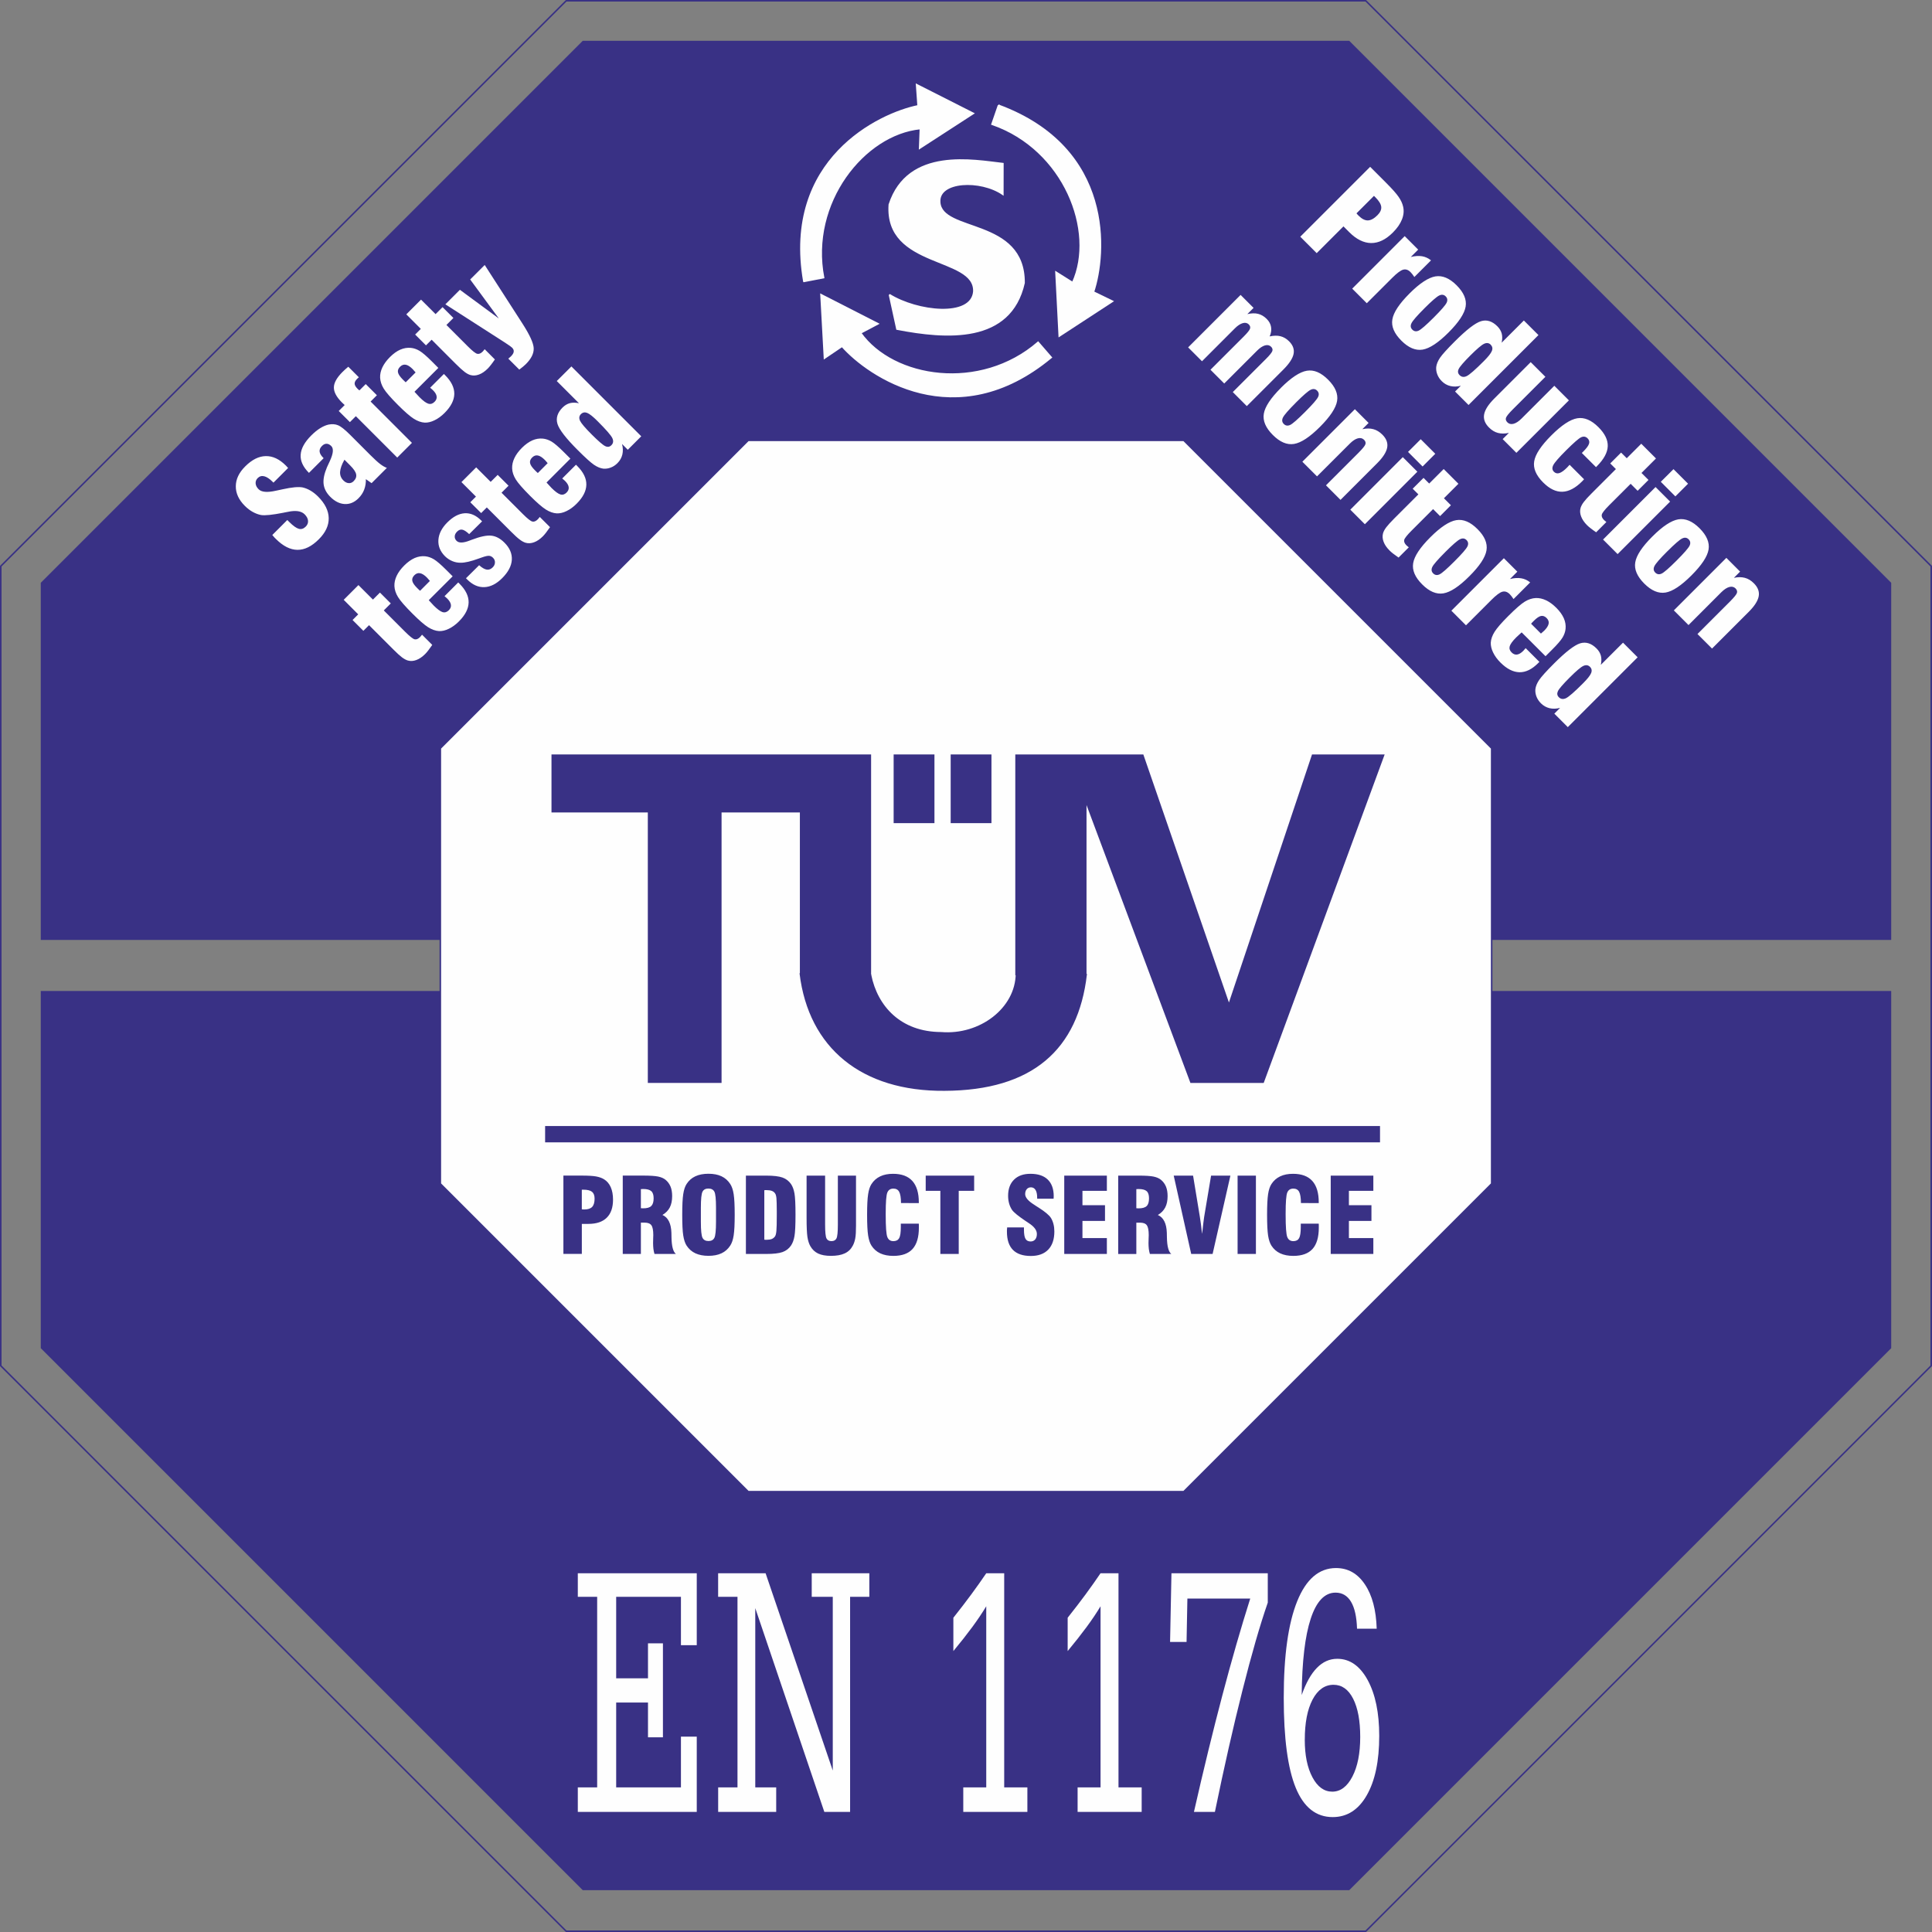 <?xml version="1.0" encoding="UTF-8"?>
<!DOCTYPE svg PUBLIC "-//W3C//DTD SVG 1.1//EN" "http://www.w3.org/Graphics/SVG/1.1/DTD/svg11.dtd">
<!-- Creator: CorelDRAW X5 -->
<svg xmlns="http://www.w3.org/2000/svg" xml:space="preserve" width="96.214mm" height="96.214mm" style="shape-rendering:geometricPrecision; text-rendering:geometricPrecision; image-rendering:optimizeQuality; fill-rule:evenodd; clip-rule:evenodd"
viewBox="0 0 67.274 67.274"
 xmlns:xlink="http://www.w3.org/1999/xlink">
 <rect x="0" y="0" width="67.274" height="67.274" fill="#808080" stroke="none"/>
 <defs>
  <style type="text/css">
   <![CDATA[
    .str0 {stroke:#393185;stroke-width:0.053}
    .str1 {stroke:#FEFEFE;stroke-width:0.053}
    .fil0 {fill:none}
    .fil1 {fill:#393185}
    .fil2 {fill:#FEFEFE}
   ]]>
  </style>
 </defs>
 <g id="Warstwa_x0020_1">
  <g id="_460354672">
   <polygon id="_460355128" class="fil0 str0" points="19.715,0.027 33.637,0.027 47.558,0.027 57.403,9.871 67.247,19.715 67.247,33.637 67.247,47.558 57.403,57.403 47.558,67.247 33.637,67.247 19.715,67.247 9.87,57.403 0.027,47.558 0.027,33.637 0.027,19.715 9.87,9.871 "/>
   <polygon id="_460355152" class="fil1 str0" points="1.446,32.703 1.446,20.304 10.875,10.875 20.303,1.447 33.637,1.447 46.971,1.447 56.399,10.875 65.827,20.304 65.827,32.703 "/>
   <polygon id="_460355704" class="fil1 str0" points="1.446,34.534 1.446,46.934 10.875,56.362 20.303,65.791 33.637,65.791 46.971,65.791 56.399,56.362 65.827,46.934 65.827,34.534 "/>
   <polygon id="_460355416" class="fil2 str0" points="26.055,15.333 33.637,15.333 41.218,15.333 46.58,20.694 51.941,26.055 51.941,33.637 51.941,41.219 46.58,46.58 41.218,51.941 33.637,51.941 26.055,51.941 20.694,46.58 15.333,41.219 15.333,33.637 15.333,26.055 20.694,20.694 "/>
   <polygon id="_460355272" class="fil1 str0" points="19.23,26.297 19.23,28.264 22.584,28.264 22.584,37.682 25.099,37.682 25.099,28.264 27.879,28.264 27.879,33.931 30.306,33.931 30.306,26.297 "/>
   <polygon id="_460355368" class="fil1 str0" points="35.38,33.931 35.38,26.297 39.793,26.297 42.793,34.99 45.705,26.297 48.177,26.297 43.985,37.682 41.47,37.682 37.807,27.886 37.807,33.931 "/>
   <polygon id="_460355632" class="fil1 str0" points="31.144,26.297 32.512,26.297 32.512,28.636 31.144,28.636 "/>
   <polygon id="_460355536" class="fil1 str0" points="33.13,26.297 34.497,26.297 34.497,28.636 33.13,28.636 "/>
   <path id="_460355512" class="fil1 str0" d="M27.869 33.904c0.316,2.569 2.143,4.075 5.017,4.053 3.062,-0.011 4.63,-1.434 4.934,-4.02l-2.425 -0.033c-0.011,1.218 -1.268,2.171 -2.624,2.059 -1.418,-0.005 -2.237,-0.908 -2.459,-2.01 -0.825,-0.022 -1.617,-0.027 -2.442,-0.05z"/>
   <path id="_460355680" class="fil2 str1" d="M27.992 9.799c0.228,-0.044 0.457,-0.088 0.685,-0.132 -0.505,-2.614 1.421,-5.004 3.372,-5.191l-0.026 0.685 1.87 -1.212 -1.976 -1.001c0.017,0.246 0.035,0.492 0.052,0.738 -1.352,0.272 -4.708,1.862 -3.978,6.112z"/>
   <path id="_460354360" class="fil2 str1" d="M36.605 12.446c-0.152,-0.176 -0.305,-0.351 -0.457,-0.527 -2.012,1.745 -5.044,1.271 -6.181,-0.325l0.606 -0.32 -1.985 -1.014 0.121 2.212c0.204,-0.138 0.408,-0.276 0.612,-0.414 0.912,1.035 3.966,3.146 7.283,0.389z"/>
   <path id="_460354408" class="fil2 str1" d="M34.77 3.666c-0.076,0.22 -0.152,0.439 -0.228,0.659 2.517,0.87 3.623,3.732 2.809,5.516l-0.581 -0.365 0.114 2.226 1.855 -1.211c-0.222,-0.107 -0.444,-0.215 -0.665,-0.323 0.44,-1.308 0.741,-5.008 -3.305,-6.502z"/>
   <path id="_460354624" class="fil2 str1" d="M30.971 10.26c0.087,0.4 0.175,0.8 0.262,1.199 1.709,0.33 3.952,0.508 4.426,-1.607 0.017,-2.268 -2.887,-1.733 -2.939,-2.819 -0.048,-0.738 1.426,-0.8 2.2,-0.267 0.001,-0.356 0.002,-0.712 0.002,-1.068 -0.993,-0.11 -3.303,-0.579 -3.955,1.426 -0.157,2.22 3.004,1.787 2.943,3.031 -0.084,0.923 -1.978,0.706 -2.94,0.104z"/>
   <polygon id="_460354600" class="fil1 str0" points="19.008,39.236 48.027,39.236 48.027,39.751 19.008,39.751 "/>
   <path id="_460354984" class="fil2" d="M20.12 63.093l0 -0.855 0.674 0 0 -6.636 -0.674 0 0 -0.819 4.142 0 0 2.504 -0.551 0 0 -1.685 -2.255 0 0 2.838 1.108 0 0 -1.217 0.52 0 0 3.271 -0.52 0 0 -1.21 -1.108 0 0 2.954 2.255 0 0 -1.767 0.551 0 0 2.622 -4.142 0zm5.56 -0.855l0 -6.636 -0.674 0 0 -0.819 1.653 0 2.339 6.869 0 -6.05 -0.733 0 0 -0.819 2.006 0 0 0.819 -0.67 0 0 7.491 -0.897 0 -2.405 -7.097 0 6.242 0.729 0 0 0.855 -2.021 0 0 -0.855 0.674 0zm7.862 0.855l0 -0.855 0.8 0 0 -6.306c-0.137,0.228 -0.3,0.469 -0.484,0.72 -0.186,0.252 -0.406,0.533 -0.661,0.84l0 -1.161c0.234,-0.294 0.441,-0.565 0.622,-0.81 0.182,-0.247 0.356,-0.492 0.523,-0.738l0.625 0 0 7.455 0.807 0 0 0.855 -2.232 0zm3.981 0l0 -0.855 0.799 0 0 -6.306c-0.137,0.228 -0.299,0.469 -0.484,0.72 -0.186,0.252 -0.406,0.533 -0.661,0.84l0 -1.161c0.234,-0.294 0.441,-0.565 0.622,-0.81 0.182,-0.247 0.355,-0.492 0.522,-0.738l0.626 0 0 7.455 0.807 0 0 0.855 -2.232 0zm4.78 0l-0.729 0c0.334,-1.473 0.664,-2.826 0.989,-4.058 0.324,-1.232 0.649,-2.355 0.971,-3.372l-2.188 0 -0.029 1.511 -0.574 0 0.048 -2.392 3.354 0 0 1.023c-0.273,0.786 -0.567,1.807 -0.883,3.06 -0.317,1.253 -0.636,2.662 -0.958,4.226zm5.635 -6.381l-0.685 0c-0.013,-0.411 -0.082,-0.724 -0.209,-0.937 -0.126,-0.211 -0.305,-0.318 -0.539,-0.318 -0.378,0 -0.666,0.303 -0.864,0.906 -0.199,0.603 -0.303,1.49 -0.315,2.66 0.147,-0.42 0.323,-0.735 0.53,-0.946 0.205,-0.211 0.441,-0.316 0.709,-0.316 0.436,0 0.789,0.247 1.058,0.739 0.269,0.494 0.403,1.142 0.403,1.946 0,0.874 -0.145,1.564 -0.435,2.069 -0.289,0.505 -0.685,0.758 -1.185,0.758 -0.579,0 -1.009,-0.341 -1.287,-1.02 -0.279,-0.68 -0.418,-1.727 -0.418,-3.138 0,-1.464 0.156,-2.583 0.468,-3.357 0.311,-0.771 0.762,-1.157 1.352,-1.157 0.417,0 0.752,0.189 1.006,0.569 0.254,0.377 0.391,0.891 0.411,1.541zm-2.505 3.864c0,0.541 0.089,0.978 0.268,1.312 0.177,0.333 0.407,0.499 0.69,0.499 0.285,0 0.518,-0.175 0.7,-0.524 0.182,-0.349 0.273,-0.809 0.273,-1.381 0,-0.56 -0.081,-1.004 -0.246,-1.33 -0.165,-0.324 -0.392,-0.486 -0.683,-0.486 -0.306,0 -0.55,0.173 -0.731,0.516 -0.18,0.343 -0.27,0.808 -0.27,1.394z"/>
   <path id="_460354912" class="fil1" d="M20.259 42.109c0.01,0.002 0.021,0.003 0.033,0.004 0.013,0.001 0.03,0.002 0.052,0.002 0.128,0 0.219,-0.03 0.276,-0.09 0.056,-0.06 0.084,-0.156 0.084,-0.288 0,-0.11 -0.03,-0.189 -0.09,-0.238 -0.06,-0.048 -0.16,-0.073 -0.3,-0.073l-0.055 0 0 0.682zm-0.641 1.554l0 -2.728 0.628 0c0.231,0 0.402,0.01 0.512,0.03 0.111,0.021 0.204,0.054 0.279,0.101 0.1,0.062 0.177,0.153 0.23,0.273 0.053,0.122 0.079,0.265 0.079,0.434 0,0.276 -0.073,0.486 -0.219,0.629 -0.146,0.144 -0.359,0.215 -0.642,0.215l-0.225 0 0 1.045 -0.641 0zm2.698 -1.592c0.011,0 0.024,0.001 0.042,0.002 0.017,0.001 0.029,0.002 0.038,0.002 0.132,0 0.226,-0.027 0.281,-0.08 0.055,-0.054 0.083,-0.142 0.083,-0.269 0,-0.118 -0.027,-0.201 -0.083,-0.25 -0.055,-0.049 -0.149,-0.074 -0.281,-0.074 -0.009,0 -0.021,0.001 -0.038,0.002 -0.017,0.001 -0.031,0.002 -0.042,0.002l0 0.665zm-0.631 1.592l0 -2.728 0.718 0c0.234,0 0.406,0.012 0.511,0.033 0.107,0.022 0.193,0.059 0.259,0.112 0.078,0.064 0.136,0.143 0.175,0.236 0.038,0.093 0.057,0.204 0.057,0.333 0,0.157 -0.027,0.288 -0.082,0.395 -0.055,0.106 -0.14,0.193 -0.256,0.262 0.197,0.087 0.301,0.295 0.312,0.621 0,0.005 0,0.008 0,0.01 0.001,0.034 0.002,0.083 0.003,0.149 0.005,0.307 0.056,0.5 0.152,0.577l-0.745 0c-0.017,-0.056 -0.029,-0.116 -0.037,-0.178 -0.007,-0.062 -0.011,-0.129 -0.011,-0.199 0,-0.043 0.001,-0.097 0.003,-0.158 0.003,-0.062 0.004,-0.103 0.004,-0.121 0,-0.167 -0.022,-0.281 -0.066,-0.342 -0.044,-0.061 -0.122,-0.092 -0.235,-0.092l-0.131 0 0 1.091 -0.631 0zm3.247 -1.117l0 -0.492c0,-0.303 -0.019,-0.489 -0.058,-0.561 -0.039,-0.071 -0.108,-0.107 -0.208,-0.107 -0.098,0 -0.166,0.037 -0.204,0.11 -0.038,0.073 -0.057,0.259 -0.057,0.558l0 0.492c0,0.295 0.019,0.48 0.057,0.555 0.038,0.075 0.106,0.113 0.207,0.113 0.1,0 0.168,-0.037 0.206,-0.111 0.038,-0.073 0.057,-0.259 0.057,-0.557zm-1.176 -0.246c0,-0.328 0.011,-0.568 0.035,-0.719 0.023,-0.152 0.062,-0.27 0.117,-0.354 0.078,-0.121 0.18,-0.21 0.306,-0.268 0.127,-0.059 0.278,-0.088 0.455,-0.088 0.178,0 0.329,0.029 0.454,0.088 0.125,0.059 0.225,0.147 0.304,0.268 0.057,0.086 0.097,0.205 0.12,0.356 0.024,0.151 0.036,0.389 0.036,0.717 0,0.326 -0.012,0.564 -0.036,0.717 -0.023,0.151 -0.063,0.271 -0.12,0.356 -0.077,0.119 -0.178,0.209 -0.304,0.268 -0.126,0.059 -0.277,0.088 -0.454,0.088 -0.177,0 -0.328,-0.03 -0.455,-0.088 -0.126,-0.059 -0.228,-0.149 -0.306,-0.268 -0.055,-0.085 -0.093,-0.203 -0.117,-0.354 -0.024,-0.151 -0.035,-0.391 -0.035,-0.719zm2.858 -0.855l0 1.721c0.012,0.003 0.025,0.004 0.036,0.004 0.013,0 0.031,0 0.055,0 0.069,0 0.126,-0.01 0.171,-0.028 0.045,-0.019 0.082,-0.05 0.111,-0.09 0.023,-0.033 0.039,-0.097 0.048,-0.192 0.009,-0.094 0.013,-0.28 0.013,-0.556l0 -0.124c0,-0.227 -0.005,-0.38 -0.012,-0.46 -0.009,-0.08 -0.024,-0.135 -0.047,-0.164 -0.025,-0.039 -0.062,-0.068 -0.109,-0.087 -0.048,-0.018 -0.109,-0.028 -0.183,-0.028 -0.022,0 -0.039,0 -0.052,0 -0.012,0.001 -0.023,0.002 -0.033,0.004zm-0.641 2.219l0 -2.728 0.703 0c0.258,0 0.448,0.023 0.572,0.067 0.124,0.045 0.223,0.121 0.296,0.227 0.057,0.084 0.097,0.192 0.12,0.325 0.024,0.133 0.036,0.381 0.036,0.745 0,0.364 -0.012,0.612 -0.036,0.744 -0.023,0.132 -0.063,0.241 -0.12,0.326 -0.073,0.107 -0.171,0.183 -0.296,0.228 -0.124,0.044 -0.314,0.066 -0.572,0.066l-0.703 0zm2.114 -2.728l0.644 0 0 1.709c0,0.259 0.017,0.418 0.049,0.48 0.033,0.062 0.09,0.092 0.173,0.092 0.084,0 0.142,-0.032 0.174,-0.096 0.032,-0.064 0.048,-0.223 0.048,-0.476l0 -1.709 0.632 0 0 1.741c0,0.197 -0.008,0.344 -0.026,0.442 -0.018,0.097 -0.046,0.182 -0.085,0.254 -0.064,0.123 -0.158,0.214 -0.282,0.271 -0.123,0.057 -0.282,0.086 -0.48,0.086 -0.182,0 -0.329,-0.027 -0.444,-0.08 -0.114,-0.054 -0.206,-0.14 -0.273,-0.258 -0.048,-0.084 -0.082,-0.192 -0.102,-0.322 -0.019,-0.132 -0.029,-0.353 -0.029,-0.665l0 -1.468zm3.279 1.672l0.627 0c0.001,0.017 0.002,0.034 0.003,0.054 0,0.018 0,0.047 0,0.085 0,0.333 -0.073,0.58 -0.219,0.742 -0.145,0.161 -0.369,0.242 -0.67,0.242 -0.177,0 -0.328,-0.03 -0.455,-0.088 -0.126,-0.059 -0.229,-0.149 -0.306,-0.268 -0.055,-0.085 -0.093,-0.203 -0.117,-0.354 -0.024,-0.151 -0.036,-0.391 -0.036,-0.719 0,-0.328 0.012,-0.568 0.036,-0.719 0.023,-0.152 0.062,-0.27 0.117,-0.354 0.077,-0.119 0.178,-0.207 0.303,-0.267 0.125,-0.06 0.275,-0.089 0.448,-0.089 0.298,0 0.522,0.083 0.672,0.249 0.149,0.166 0.225,0.414 0.225,0.744l0 0.027 -0.62 -0.002c-0.002,-0.186 -0.023,-0.315 -0.064,-0.391 -0.04,-0.075 -0.107,-0.112 -0.202,-0.112 -0.102,0 -0.173,0.046 -0.21,0.137 -0.038,0.091 -0.057,0.333 -0.057,0.725l0 0.051c0,0.422 0.019,0.68 0.057,0.774 0.037,0.095 0.107,0.143 0.21,0.143 0.096,0 0.162,-0.035 0.202,-0.104 0.038,-0.069 0.057,-0.198 0.057,-0.386l0 -0.12zm1.378 1.056l0 -2.198 -0.51 0 0 -0.53 1.687 0 0 0.53 -0.537 0 0 2.198 -0.64 0zm2.327 -0.925l0.584 0 0 0.08c0,0.15 0.018,0.256 0.054,0.318 0.035,0.061 0.095,0.092 0.178,0.092 0.067,0 0.12,-0.024 0.159,-0.07 0.039,-0.047 0.059,-0.11 0.059,-0.19 0,-0.133 -0.095,-0.259 -0.285,-0.381 -0.031,-0.021 -0.055,-0.037 -0.071,-0.048 -0.006,-0.004 -0.015,-0.01 -0.03,-0.019 -0.256,-0.172 -0.416,-0.302 -0.478,-0.389 -0.044,-0.066 -0.079,-0.141 -0.102,-0.223 -0.024,-0.083 -0.036,-0.174 -0.036,-0.272 0,-0.238 0.069,-0.425 0.207,-0.561 0.138,-0.136 0.328,-0.203 0.57,-0.203 0.264,0 0.464,0.066 0.603,0.2 0.138,0.134 0.208,0.326 0.208,0.579 0,0.011 -0.001,0.026 -0.002,0.044 -0.001,0.019 -0.002,0.033 -0.002,0.045l-0.572 0 0 -0.034c0,-0.119 -0.019,-0.209 -0.056,-0.27 -0.038,-0.062 -0.091,-0.093 -0.162,-0.093 -0.06,0 -0.109,0.022 -0.145,0.065 -0.037,0.043 -0.055,0.1 -0.055,0.171 0,0.116 0.104,0.239 0.312,0.369 0.038,0.025 0.066,0.044 0.086,0.057 0.017,0.009 0.04,0.024 0.07,0.044 0.223,0.142 0.366,0.261 0.428,0.358 0.039,0.063 0.069,0.134 0.089,0.214 0.021,0.08 0.031,0.166 0.031,0.26 0,0.272 -0.071,0.482 -0.212,0.63 -0.142,0.148 -0.345,0.222 -0.608,0.222 -0.276,0 -0.484,-0.071 -0.623,-0.212 -0.138,-0.141 -0.208,-0.351 -0.208,-0.63 0,-0.017 0,-0.036 0,-0.055 0.001,-0.019 0.003,-0.051 0.007,-0.094zm1.987 0.925l0 -2.728 1.484 0 0 0.53 -0.85 0 0 0.501 0.785 0 0 0.547 -0.785 0 0 0.596 0.85 0 0 0.554 -1.484 0zm2.51 -1.592c0.01,0 0.025,0.001 0.041,0.002 0.017,0.001 0.03,0.002 0.038,0.002 0.133,0 0.226,-0.027 0.281,-0.08 0.055,-0.054 0.082,-0.142 0.082,-0.269 0,-0.118 -0.027,-0.201 -0.082,-0.25 -0.055,-0.049 -0.149,-0.074 -0.281,-0.074 -0.008,0 -0.021,0.001 -0.038,0.002 -0.017,0.001 -0.031,0.002 -0.041,0.002l0 0.665zm-0.631 1.592l0 -2.728 0.718 0c0.235,0 0.406,0.012 0.511,0.033 0.107,0.022 0.193,0.059 0.259,0.112 0.078,0.064 0.136,0.143 0.175,0.236 0.038,0.093 0.057,0.204 0.057,0.333 0,0.157 -0.027,0.288 -0.083,0.395 -0.055,0.106 -0.14,0.193 -0.256,0.262 0.198,0.087 0.301,0.295 0.312,0.621 0,0.005 0,0.008 0,0.01 0.002,0.034 0.002,0.083 0.003,0.149 0.005,0.307 0.056,0.5 0.152,0.577l-0.745 0c-0.017,-0.056 -0.029,-0.116 -0.037,-0.178 -0.007,-0.062 -0.011,-0.129 -0.011,-0.199 0,-0.043 0.002,-0.097 0.004,-0.158 0.002,-0.062 0.004,-0.103 0.004,-0.121 0,-0.167 -0.022,-0.281 -0.065,-0.342 -0.044,-0.061 -0.123,-0.092 -0.236,-0.092l-0.131 0 0 1.091 -0.631 0zm2.542 0l-0.609 -2.728 0.674 0 0.236 1.433c0.01,0.064 0.022,0.148 0.037,0.253 0.013,0.104 0.026,0.218 0.04,0.339l0.006 -0.034c0.031,-0.285 0.054,-0.469 0.067,-0.554l0.241 -1.437 0.673 0 -0.62 2.728 -0.744 0zm1.615 0l0 -2.728 0.638 0 0 2.728 -0.638 0zm2.199 -1.056l0.626 0c0.002,0.017 0.002,0.034 0.003,0.054 0,0.018 0,0.047 0,0.085 0,0.333 -0.073,0.58 -0.218,0.742 -0.146,0.161 -0.37,0.242 -0.67,0.242 -0.177,0 -0.329,-0.03 -0.455,-0.088 -0.127,-0.059 -0.229,-0.149 -0.306,-0.268 -0.054,-0.085 -0.094,-0.203 -0.117,-0.354 -0.023,-0.151 -0.035,-0.391 -0.035,-0.719 0,-0.328 0.012,-0.568 0.035,-0.719 0.023,-0.152 0.062,-0.27 0.117,-0.354 0.077,-0.119 0.178,-0.207 0.303,-0.267 0.125,-0.06 0.275,-0.089 0.448,-0.089 0.299,0 0.522,0.083 0.672,0.249 0.149,0.166 0.224,0.414 0.224,0.744l0 0.027 -0.62 -0.002c-0.002,-0.186 -0.023,-0.315 -0.063,-0.391 -0.04,-0.075 -0.107,-0.112 -0.202,-0.112 -0.103,0 -0.173,0.046 -0.211,0.137 -0.038,0.091 -0.057,0.333 -0.057,0.725l0 0.051c0,0.422 0.019,0.68 0.057,0.774 0.038,0.095 0.108,0.143 0.211,0.143 0.096,0 0.162,-0.035 0.201,-0.104 0.038,-0.069 0.058,-0.198 0.058,-0.386l0 -0.12zm1.044 1.056l0 -2.728 1.484 0 0 0.53 -0.851 0 0 0.501 0.785 0 0 0.547 -0.785 0 0 0.596 0.851 0 0 0.554 -1.484 0z"/>
   <path id="_460354552" class="fil2" d="M9.483 18.628l0.521 -0.521 0.071 0.071c0.134,0.134 0.244,0.212 0.331,0.236 0.086,0.023 0.166,-0.003 0.241,-0.078 0.06,-0.06 0.086,-0.129 0.079,-0.204 -0.006,-0.076 -0.046,-0.15 -0.117,-0.222 -0.118,-0.118 -0.315,-0.146 -0.594,-0.085 -0.047,0.009 -0.082,0.015 -0.106,0.02 -0.009,0.002 -0.023,0.006 -0.045,0.01 -0.382,0.074 -0.64,0.101 -0.773,0.079 -0.1,-0.019 -0.196,-0.056 -0.29,-0.108 -0.095,-0.052 -0.187,-0.123 -0.275,-0.21 -0.212,-0.212 -0.318,-0.441 -0.315,-0.685 0.001,-0.244 0.11,-0.474 0.327,-0.69 0.235,-0.235 0.473,-0.355 0.716,-0.359 0.243,-0.005 0.477,0.105 0.702,0.331 0.01,0.01 0.022,0.023 0.039,0.042 0.015,0.018 0.028,0.031 0.037,0.041l-0.51 0.51 -0.03 -0.03c-0.106,-0.106 -0.204,-0.17 -0.291,-0.192 -0.088,-0.022 -0.164,-0 -0.228,0.063 -0.053,0.053 -0.077,0.116 -0.072,0.187 0.006,0.071 0.04,0.139 0.104,0.202 0.103,0.103 0.305,0.119 0.607,0.05 0.056,-0.012 0.099,-0.02 0.128,-0.027 0.024,-0.006 0.058,-0.014 0.102,-0.022 0.326,-0.072 0.559,-0.093 0.702,-0.063 0.091,0.022 0.181,0.058 0.27,0.111 0.089,0.052 0.176,0.121 0.259,0.203 0.243,0.243 0.368,0.494 0.373,0.752 0.005,0.258 -0.11,0.505 -0.345,0.739 -0.247,0.247 -0.494,0.369 -0.744,0.367 -0.25,-0.002 -0.498,-0.128 -0.747,-0.376 -0.016,-0.016 -0.032,-0.032 -0.05,-0.05 -0.017,-0.017 -0.043,-0.048 -0.077,-0.089zm2.511 -2.621c-0.095,0.169 -0.145,0.311 -0.152,0.426 -0.006,0.116 0.033,0.214 0.115,0.296 0.058,0.058 0.119,0.089 0.184,0.094 0.065,0.005 0.123,-0.018 0.173,-0.068 0.075,-0.075 0.104,-0.155 0.087,-0.239 -0.016,-0.085 -0.085,-0.186 -0.204,-0.305l-0.203 -0.204zm0.944 0.816l-0.198 -0.138c0.003,0.132 -0.016,0.252 -0.059,0.364 -0.041,0.11 -0.107,0.21 -0.197,0.3 -0.143,0.144 -0.304,0.211 -0.48,0.202 -0.177,-0.009 -0.344,-0.092 -0.502,-0.25 -0.138,-0.138 -0.215,-0.287 -0.234,-0.448 -0.018,-0.161 0.021,-0.355 0.117,-0.582 0.024,-0.054 0.059,-0.126 0.1,-0.216 0.121,-0.261 0.138,-0.434 0.051,-0.522 -0.054,-0.054 -0.109,-0.081 -0.164,-0.081 -0.055,-0.001 -0.109,0.024 -0.161,0.077 -0.062,0.062 -0.089,0.127 -0.082,0.194 0.007,0.068 0.05,0.141 0.128,0.219l0.012 0.013 -0.511 0.511c-0.207,-0.207 -0.304,-0.418 -0.289,-0.632 0.014,-0.216 0.138,-0.441 0.372,-0.674 0.105,-0.105 0.21,-0.19 0.312,-0.253 0.103,-0.063 0.2,-0.104 0.293,-0.124 0.119,-0.022 0.228,-0.016 0.325,0.025 0.098,0.039 0.237,0.15 0.419,0.331l0.055 0.055 0.649 0.65c0.142,0.142 0.257,0.247 0.343,0.313 0.085,0.065 0.163,0.11 0.234,0.135l-0.534 0.534zm0.892 -0.892l-1.439 -1.439 -0.207 0.207 -0.389 -0.388 0.207 -0.207c-0.011,-0.011 -0.028,-0.027 -0.049,-0.046 -0.021,-0.019 -0.036,-0.032 -0.044,-0.041 -0.192,-0.191 -0.286,-0.368 -0.283,-0.528 0.002,-0.161 0.103,-0.339 0.299,-0.536 0.03,-0.029 0.061,-0.059 0.095,-0.09 0.034,-0.031 0.07,-0.062 0.108,-0.093l0.368 0.368c-0.009,0.007 -0.018,0.013 -0.026,0.021 -0.009,0.008 -0.021,0.02 -0.037,0.035 -0.059,0.06 -0.087,0.114 -0.084,0.167 0.002,0.052 0.036,0.111 0.1,0.175 0.015,0.016 0.028,0.028 0.037,0.035 0.009,0.008 0.018,0.015 0.03,0.022l0.219 -0.219 0.389 0.389 -0.219 0.219 1.439 1.439 -0.512 0.512zm1.149 -2.431l0.478 -0.478 0.046 0.046c0.214,0.214 0.319,0.43 0.316,0.65 -0.004,0.219 -0.117,0.44 -0.338,0.661 -0.112,0.112 -0.228,0.197 -0.351,0.256 -0.121,0.059 -0.237,0.086 -0.342,0.081 -0.121,-0.007 -0.247,-0.052 -0.378,-0.134 -0.13,-0.083 -0.312,-0.24 -0.546,-0.474 -0.258,-0.258 -0.426,-0.451 -0.503,-0.577 -0.077,-0.126 -0.119,-0.253 -0.125,-0.379 -0.005,-0.121 0.022,-0.24 0.079,-0.361 0.058,-0.121 0.145,-0.24 0.263,-0.358 0.121,-0.12 0.241,-0.207 0.362,-0.259 0.122,-0.053 0.244,-0.073 0.366,-0.061 0.103,0.01 0.204,0.045 0.303,0.104 0.099,0.059 0.244,0.183 0.435,0.374l0.219 0.22 -0.83 0.83c0.004,0.006 0.01,0.014 0.019,0.022 0.073,0.081 0.124,0.137 0.155,0.167 0.128,0.129 0.231,0.204 0.309,0.227 0.078,0.023 0.149,0.001 0.215,-0.065 0.059,-0.058 0.083,-0.122 0.073,-0.189 -0.008,-0.068 -0.052,-0.141 -0.13,-0.218 -0.015,-0.016 -0.042,-0.038 -0.078,-0.069 -0.007,-0.005 -0.012,-0.01 -0.017,-0.014zm-0.851 -0.189l0.344 -0.343c-0.002,-0.002 -0.006,-0.005 -0.01,-0.01 -0.042,-0.05 -0.073,-0.085 -0.091,-0.104 -0.09,-0.09 -0.17,-0.141 -0.242,-0.154 -0.072,-0.013 -0.138,0.01 -0.199,0.071 -0.063,0.062 -0.086,0.128 -0.072,0.196 0.015,0.068 0.07,0.15 0.166,0.246 0.026,0.026 0.047,0.047 0.062,0.061 0.015,0.015 0.029,0.028 0.041,0.038zm3.103 -0.793c-0.051,0.073 -0.096,0.137 -0.137,0.188 -0.04,0.052 -0.078,0.095 -0.109,0.127 -0.102,0.101 -0.203,0.171 -0.308,0.209 -0.104,0.039 -0.203,0.044 -0.298,0.017 -0.065,-0.02 -0.133,-0.057 -0.205,-0.112 -0.073,-0.055 -0.175,-0.148 -0.305,-0.278l-0.226 -0.226 -0.613 -0.614 -0.197 0.197 -0.377 -0.377 0.197 -0.197 -0.505 -0.506 0.513 -0.513 0.506 0.505 0.243 -0.243 0.378 0.377 -0.243 0.244 0.745 0.745c0.159,0.159 0.269,0.246 0.329,0.259 0.06,0.014 0.124,-0.012 0.19,-0.079 0.011,-0.012 0.029,-0.032 0.052,-0.062 0.006,-0.008 0.011,-0.014 0.016,-0.019l0.355 0.356zm-1.722 -1.922l0.505 -0.505 1.355 0.998 -0.997 -1.357 0.506 -0.505 1.316 2.043c0.252,0.392 0.383,0.677 0.39,0.857 0.006,0.181 -0.084,0.363 -0.273,0.552 -0.028,0.027 -0.06,0.056 -0.097,0.087 -0.038,0.031 -0.081,0.067 -0.132,0.104l-0.383 -0.382c0.002,-0.002 0.006,-0.005 0.011,-0.008 0.039,-0.033 0.067,-0.056 0.082,-0.072 0.058,-0.059 0.09,-0.112 0.096,-0.161 0.007,-0.05 -0.013,-0.097 -0.058,-0.142 -0.028,-0.029 -0.102,-0.08 -0.22,-0.157 -0.04,-0.026 -0.072,-0.047 -0.093,-0.061l-2.009 -1.29zm-0.458 11.861c-0.051,0.074 -0.096,0.137 -0.137,0.189 -0.04,0.052 -0.077,0.095 -0.109,0.127 -0.101,0.101 -0.203,0.171 -0.307,0.209 -0.104,0.039 -0.203,0.045 -0.299,0.017 -0.064,-0.02 -0.133,-0.058 -0.205,-0.112 -0.073,-0.055 -0.175,-0.148 -0.305,-0.279l-0.226 -0.226 -0.613 -0.613 -0.197 0.197 -0.377 -0.377 0.197 -0.197 -0.505 -0.506 0.513 -0.513 0.505 0.505 0.244 -0.244 0.378 0.378 -0.244 0.244 0.746 0.746c0.159,0.159 0.269,0.245 0.328,0.259 0.061,0.014 0.124,-0.012 0.19,-0.079 0.012,-0.012 0.029,-0.033 0.052,-0.062 0.006,-0.008 0.011,-0.014 0.016,-0.019l0.356 0.356zm0.427 -1.697l0.478 -0.479 0.046 0.046c0.214,0.214 0.319,0.43 0.316,0.65 -0.004,0.219 -0.117,0.44 -0.338,0.661 -0.112,0.112 -0.228,0.197 -0.35,0.256 -0.122,0.06 -0.237,0.086 -0.344,0.081 -0.121,-0.008 -0.247,-0.052 -0.378,-0.134 -0.13,-0.082 -0.312,-0.24 -0.546,-0.474 -0.258,-0.258 -0.425,-0.45 -0.503,-0.578 -0.077,-0.126 -0.119,-0.253 -0.125,-0.379 -0.005,-0.12 0.022,-0.241 0.079,-0.361 0.057,-0.121 0.145,-0.24 0.263,-0.358 0.12,-0.12 0.242,-0.206 0.362,-0.26 0.122,-0.053 0.244,-0.073 0.366,-0.061 0.103,0.01 0.204,0.045 0.303,0.104 0.098,0.059 0.244,0.183 0.435,0.374l0.22 0.22 -0.832 0.83c0.005,0.007 0.011,0.014 0.019,0.022 0.073,0.081 0.124,0.137 0.155,0.168 0.128,0.128 0.231,0.203 0.308,0.227 0.078,0.022 0.15,0 0.216,-0.066 0.058,-0.058 0.083,-0.121 0.073,-0.189 -0.008,-0.068 -0.052,-0.141 -0.129,-0.219 -0.016,-0.016 -0.042,-0.038 -0.077,-0.068 -0.007,-0.005 -0.013,-0.01 -0.017,-0.014zm-0.85 -0.189l0.342 -0.343c-0.002,-0.002 -0.005,-0.005 -0.01,-0.01 -0.041,-0.05 -0.072,-0.085 -0.091,-0.104 -0.089,-0.09 -0.17,-0.141 -0.242,-0.154 -0.072,-0.014 -0.138,0.009 -0.199,0.07 -0.062,0.063 -0.086,0.128 -0.071,0.197 0.014,0.068 0.069,0.149 0.166,0.246 0.026,0.026 0.046,0.046 0.062,0.061 0.015,0.014 0.029,0.027 0.042,0.037zm1.597 -0.435l0.459 -0.455c0.1,0.09 0.187,0.14 0.263,0.153 0.076,0.012 0.145,-0.014 0.208,-0.077 0.051,-0.05 0.078,-0.107 0.079,-0.17 0.003,-0.063 -0.019,-0.117 -0.067,-0.165 -0.041,-0.041 -0.086,-0.064 -0.136,-0.068 -0.05,-0.004 -0.131,0.014 -0.247,0.055 -0.026,0.008 -0.064,0.022 -0.117,0.041 -0.27,0.099 -0.478,0.147 -0.626,0.145 -0.102,0.002 -0.2,-0.018 -0.295,-0.058 -0.095,-0.04 -0.179,-0.097 -0.253,-0.17 -0.166,-0.167 -0.242,-0.356 -0.228,-0.568 0.015,-0.212 0.118,-0.415 0.31,-0.607 0.201,-0.201 0.402,-0.307 0.605,-0.32 0.203,-0.012 0.394,0.071 0.572,0.248l0.034 0.034 -0.449 0.445c-0.094,-0.089 -0.173,-0.141 -0.239,-0.155 -0.064,-0.013 -0.125,0.01 -0.183,0.068 -0.051,0.051 -0.079,0.107 -0.081,0.165 -0.003,0.058 0.018,0.11 0.063,0.155 0.08,0.081 0.231,0.078 0.451,-0.007 0.03,-0.011 0.054,-0.02 0.071,-0.027 0.302,-0.115 0.532,-0.164 0.692,-0.145 0.159,0.018 0.309,0.098 0.453,0.242 0.185,0.184 0.27,0.383 0.258,0.598 -0.013,0.215 -0.125,0.428 -0.335,0.638 -0.2,0.201 -0.407,0.305 -0.62,0.314 -0.213,0.008 -0.411,-0.079 -0.596,-0.264l-0.046 -0.046zm2.926 -1.779c-0.051,0.074 -0.096,0.137 -0.137,0.189 -0.04,0.052 -0.077,0.094 -0.109,0.127 -0.101,0.101 -0.203,0.171 -0.307,0.209 -0.104,0.039 -0.203,0.044 -0.298,0.017 -0.064,-0.021 -0.133,-0.057 -0.205,-0.113 -0.073,-0.054 -0.175,-0.147 -0.305,-0.278l-0.226 -0.226 -0.613 -0.613 -0.197 0.197 -0.378 -0.377 0.197 -0.197 -0.505 -0.505 0.513 -0.513 0.505 0.505 0.244 -0.243 0.378 0.377 -0.244 0.244 0.745 0.745c0.159,0.159 0.269,0.245 0.329,0.259 0.06,0.014 0.123,-0.012 0.19,-0.079 0.011,-0.012 0.029,-0.032 0.052,-0.062 0.006,-0.008 0.012,-0.014 0.016,-0.019l0.356 0.355zm0.427 -1.697l0.478 -0.478 0.046 0.046c0.214,0.214 0.319,0.43 0.315,0.65 -0.004,0.219 -0.117,0.44 -0.338,0.661 -0.111,0.112 -0.228,0.197 -0.35,0.256 -0.122,0.06 -0.237,0.085 -0.344,0.081 -0.121,-0.007 -0.247,-0.052 -0.378,-0.134 -0.13,-0.082 -0.312,-0.24 -0.546,-0.474 -0.258,-0.258 -0.425,-0.45 -0.503,-0.577 -0.077,-0.127 -0.12,-0.253 -0.125,-0.379 -0.005,-0.12 0.022,-0.241 0.079,-0.361 0.057,-0.121 0.145,-0.24 0.263,-0.358 0.121,-0.12 0.242,-0.206 0.363,-0.26 0.122,-0.052 0.243,-0.073 0.366,-0.06 0.103,0.01 0.204,0.045 0.304,0.104 0.098,0.059 0.243,0.183 0.434,0.374l0.219 0.219 -0.83 0.831c0.004,0.007 0.01,0.014 0.019,0.022 0.073,0.081 0.124,0.137 0.155,0.168 0.128,0.128 0.231,0.203 0.309,0.226 0.077,0.023 0.149,0 0.215,-0.066 0.058,-0.059 0.083,-0.121 0.073,-0.189 -0.008,-0.068 -0.052,-0.141 -0.129,-0.218 -0.016,-0.016 -0.042,-0.038 -0.078,-0.068 -0.007,-0.005 -0.012,-0.01 -0.017,-0.014zm-0.85 -0.189l0.342 -0.343c-0.002,-0.002 -0.005,-0.005 -0.009,-0.01 -0.041,-0.051 -0.072,-0.085 -0.091,-0.104 -0.089,-0.089 -0.17,-0.141 -0.242,-0.154 -0.072,-0.014 -0.138,0.01 -0.199,0.071 -0.062,0.062 -0.086,0.128 -0.071,0.197 0.014,0.068 0.07,0.149 0.166,0.245 0.026,0.026 0.046,0.046 0.062,0.061 0.015,0.014 0.029,0.027 0.042,0.037zm1.501 -2.052c-0.064,0.064 -0.074,0.142 -0.032,0.232 0.043,0.09 0.177,0.248 0.405,0.476 0.237,0.237 0.396,0.374 0.477,0.41 0.081,0.037 0.15,0.026 0.209,-0.034 0.068,-0.067 0.079,-0.149 0.035,-0.245 -0.044,-0.097 -0.218,-0.296 -0.519,-0.597 -0.155,-0.155 -0.274,-0.249 -0.357,-0.283 -0.083,-0.033 -0.155,-0.02 -0.217,0.041zm-0.333 -1.66l2.433 2.433 -0.469 0.469 -0.2 -0.201c0.034,0.131 0.037,0.253 0.011,0.366 -0.027,0.113 -0.083,0.213 -0.169,0.299 -0.071,0.072 -0.15,0.124 -0.234,0.155 -0.084,0.033 -0.17,0.046 -0.257,0.039 -0.103,-0.012 -0.211,-0.056 -0.325,-0.133 -0.114,-0.077 -0.302,-0.247 -0.564,-0.509 -0.413,-0.412 -0.651,-0.719 -0.711,-0.918 -0.06,-0.2 -0,-0.39 0.179,-0.57 0.077,-0.076 0.162,-0.127 0.254,-0.151 0.092,-0.023 0.197,-0.023 0.316,0.003l-0.773 -0.773 0.509 -0.508z"/>
   <path id="_460354816" class="fil2" d="M47.235 7.429c0.007,0.009 0.016,0.02 0.026,0.032 0.01,0.012 0.025,0.028 0.045,0.048 0.114,0.113 0.222,0.169 0.326,0.166 0.104,-0.003 0.214,-0.063 0.332,-0.181 0.098,-0.098 0.142,-0.195 0.132,-0.292 -0.011,-0.097 -0.078,-0.207 -0.204,-0.333l-0.049 -0.049 -0.608 0.608zm-1.958 0.813l2.433 -2.433 0.559 0.56c0.206,0.206 0.35,0.368 0.43,0.484 0.081,0.116 0.134,0.23 0.158,0.338 0.035,0.144 0.022,0.294 -0.039,0.449 -0.061,0.155 -0.166,0.306 -0.317,0.457 -0.246,0.246 -0.498,0.368 -0.757,0.366 -0.257,-0.002 -0.513,-0.129 -0.764,-0.38l-0.2 -0.2 -0.932 0.932 -0.572 -0.573zm1.808 1.809l1.828 -1.829 0.469 0.47 -0.256 0.256c0.147,-0.036 0.278,-0.044 0.392,-0.025 0.114,0.019 0.218,0.068 0.311,0.143l-0.58 0.58c-0.022,-0.035 -0.044,-0.066 -0.068,-0.096 -0.022,-0.029 -0.044,-0.054 -0.065,-0.075 -0.081,-0.081 -0.169,-0.11 -0.259,-0.084 -0.09,0.026 -0.219,0.123 -0.387,0.292l-0.877 0.876 -0.508 -0.508zm2.513 0.687c-0.257,0.257 -0.407,0.429 -0.449,0.517 -0.043,0.087 -0.032,0.162 0.03,0.224 0.062,0.062 0.136,0.073 0.22,0.034 0.084,-0.039 0.258,-0.19 0.521,-0.452 0.262,-0.262 0.413,-0.436 0.453,-0.521 0.04,-0.085 0.028,-0.16 -0.034,-0.221 -0.063,-0.062 -0.137,-0.072 -0.226,-0.029 -0.088,0.043 -0.26,0.192 -0.517,0.449zm-0.519 -0.518c0.356,-0.356 0.657,-0.554 0.903,-0.596 0.245,-0.04 0.492,0.063 0.74,0.312 0.249,0.249 0.353,0.496 0.313,0.739 -0.04,0.244 -0.239,0.546 -0.597,0.904 -0.356,0.356 -0.656,0.553 -0.901,0.595 -0.245,0.04 -0.492,-0.063 -0.74,-0.312 -0.25,-0.25 -0.356,-0.496 -0.314,-0.739 0.04,-0.244 0.239,-0.545 0.596,-0.902zm2.83 1.783c-0.064,-0.064 -0.142,-0.074 -0.232,-0.032 -0.091,0.043 -0.249,0.178 -0.477,0.405 -0.237,0.237 -0.373,0.396 -0.409,0.477 -0.038,0.081 -0.026,0.15 0.033,0.209 0.068,0.068 0.149,0.08 0.245,0.035 0.097,-0.045 0.296,-0.218 0.597,-0.52 0.155,-0.155 0.249,-0.273 0.282,-0.357 0.034,-0.084 0.02,-0.155 -0.041,-0.216zm1.66 -0.334l-2.433 2.433 -0.469 -0.469 0.201 -0.201c-0.131,0.034 -0.254,0.037 -0.366,0.01 -0.113,-0.027 -0.212,-0.083 -0.298,-0.169 -0.071,-0.071 -0.123,-0.149 -0.155,-0.234 -0.033,-0.084 -0.046,-0.17 -0.039,-0.257 0.012,-0.102 0.056,-0.211 0.133,-0.325 0.077,-0.113 0.247,-0.301 0.509,-0.563 0.412,-0.413 0.719,-0.65 0.919,-0.71 0.199,-0.061 0.39,-0.001 0.57,0.179 0.076,0.077 0.127,0.162 0.151,0.254 0.023,0.092 0.023,0.197 -0.003,0.316l0.773 -0.773 0.509 0.508zm1.061 2.272l-1.828 1.827 -0.478 -0.478 0.217 -0.216c-0.144,0.03 -0.272,0.031 -0.384,0 -0.111,-0.03 -0.214,-0.092 -0.31,-0.189 -0.141,-0.141 -0.198,-0.292 -0.169,-0.453 0.029,-0.161 0.145,-0.343 0.347,-0.547l1.275 -1.275 0.512 0.511 -1.13 1.129c-0.146,0.146 -0.227,0.247 -0.243,0.301 -0.017,0.053 0,0.105 0.048,0.154 0.056,0.057 0.129,0.075 0.215,0.052 0.087,-0.023 0.18,-0.083 0.279,-0.182l1.142 -1.142 0.507 0.507zm0.026 2.244l0.502 0.503c-0.009,0.01 -0.021,0.022 -0.035,0.039 -0.014,0.017 -0.025,0.028 -0.033,0.035 -0.234,0.235 -0.463,0.354 -0.686,0.361 -0.224,0.007 -0.446,-0.1 -0.668,-0.321 -0.25,-0.249 -0.355,-0.496 -0.314,-0.739 0.04,-0.244 0.239,-0.544 0.597,-0.902 0.358,-0.358 0.659,-0.556 0.904,-0.597 0.244,-0.04 0.491,0.064 0.739,0.313 0.223,0.223 0.33,0.445 0.321,0.664 -0.009,0.219 -0.135,0.45 -0.377,0.693l-0.032 0.032 -0.493 -0.493 0.052 -0.052c0.109,-0.109 0.176,-0.199 0.198,-0.269 0.023,-0.07 0.006,-0.133 -0.05,-0.189 -0.064,-0.063 -0.139,-0.076 -0.224,-0.037 -0.084,0.039 -0.258,0.191 -0.522,0.454 -0.253,0.253 -0.403,0.425 -0.449,0.517 -0.046,0.092 -0.039,0.169 0.024,0.231 0.053,0.053 0.117,0.068 0.191,0.044 0.073,-0.024 0.164,-0.089 0.27,-0.196 0.009,-0.008 0.022,-0.023 0.039,-0.043 0.018,-0.02 0.032,-0.035 0.043,-0.046zm0.924 2.35c-0.074,-0.05 -0.137,-0.096 -0.189,-0.137 -0.052,-0.04 -0.094,-0.077 -0.127,-0.109 -0.101,-0.101 -0.17,-0.203 -0.209,-0.307 -0.039,-0.104 -0.045,-0.203 -0.017,-0.299 0.02,-0.064 0.057,-0.133 0.112,-0.205 0.054,-0.072 0.147,-0.175 0.278,-0.305l0.226 -0.226 0.613 -0.613 -0.197 -0.197 0.378 -0.378 0.197 0.197 0.505 -0.505 0.513 0.513 -0.505 0.505 0.244 0.243 -0.378 0.378 -0.243 -0.244 -0.746 0.745c-0.159,0.159 -0.245,0.269 -0.259,0.329 -0.014,0.06 0.012,0.123 0.079,0.19 0.011,0.012 0.032,0.029 0.062,0.052 0.008,0.006 0.014,0.012 0.018,0.016l-0.355 0.356zm2.25 -1.758l0.443 -0.441 0.507 0.507 -0.442 0.442 -0.507 -0.508zm-2.01 2.01l1.828 -1.828 0.507 0.507 -1.828 1.828 -0.507 -0.507zm2.237 0.411c-0.257,0.256 -0.407,0.429 -0.449,0.517 -0.042,0.087 -0.032,0.162 0.031,0.224 0.062,0.062 0.136,0.073 0.22,0.034 0.084,-0.039 0.258,-0.19 0.52,-0.452 0.262,-0.262 0.413,-0.436 0.454,-0.521 0.04,-0.085 0.028,-0.159 -0.034,-0.221 -0.062,-0.062 -0.137,-0.072 -0.225,-0.029 -0.088,0.043 -0.26,0.192 -0.517,0.449zm-0.518 -0.518c0.355,-0.356 0.657,-0.554 0.901,-0.596 0.246,-0.04 0.492,0.063 0.741,0.311 0.248,0.249 0.353,0.495 0.313,0.74 -0.04,0.244 -0.24,0.545 -0.598,0.903 -0.356,0.356 -0.656,0.554 -0.9,0.595 -0.246,0.041 -0.492,-0.064 -0.741,-0.312 -0.249,-0.25 -0.355,-0.496 -0.314,-0.739 0.04,-0.244 0.239,-0.544 0.597,-0.902zm0.747 2.573l1.828 -1.828 0.478 0.479 -0.216 0.217c0.142,-0.031 0.27,-0.031 0.383,0 0.113,0.03 0.217,0.093 0.313,0.19 0.141,0.141 0.197,0.291 0.168,0.451 -0.029,0.16 -0.146,0.342 -0.35,0.546l-1.275 1.275 -0.507 -0.506 1.13 -1.13c0.146,-0.146 0.227,-0.247 0.244,-0.301 0.017,-0.055 0,-0.106 -0.048,-0.156 -0.056,-0.056 -0.129,-0.074 -0.216,-0.051 -0.087,0.023 -0.18,0.084 -0.28,0.183l-1.142 1.143 -0.51 -0.51zm-16.915 -9.156l1.828 -1.828 0.452 0.452 -0.217 0.216c0.142,-0.032 0.268,-0.036 0.375,-0.009 0.108,0.027 0.208,0.086 0.299,0.177 0.084,0.084 0.135,0.177 0.152,0.281 0.017,0.104 0.002,0.213 -0.049,0.328 0.141,-0.031 0.268,-0.034 0.377,-0.006 0.11,0.028 0.209,0.086 0.299,0.176 0.136,0.136 0.188,0.282 0.157,0.439 -0.031,0.156 -0.149,0.337 -0.354,0.543l-1.275 1.275 -0.488 -0.489 1.158 -1.157c0.13,-0.13 0.203,-0.222 0.22,-0.275 0.016,-0.052 0.001,-0.102 -0.045,-0.147 -0.054,-0.055 -0.125,-0.069 -0.212,-0.046 -0.087,0.026 -0.179,0.086 -0.277,0.185l-1.142 1.142 -0.479 -0.479 1.158 -1.157c0.13,-0.13 0.203,-0.222 0.22,-0.275 0.016,-0.052 0.002,-0.101 -0.044,-0.147 -0.054,-0.054 -0.125,-0.068 -0.211,-0.044 -0.087,0.026 -0.179,0.086 -0.277,0.185l-1.141 1.142 -0.482 -0.482zm3.751 1.925c-0.257,0.257 -0.407,0.43 -0.449,0.517 -0.042,0.088 -0.032,0.162 0.03,0.224 0.062,0.062 0.136,0.073 0.221,0.034 0.085,-0.039 0.258,-0.191 0.52,-0.453 0.262,-0.262 0.413,-0.436 0.453,-0.521 0.04,-0.085 0.028,-0.159 -0.034,-0.221 -0.062,-0.062 -0.137,-0.072 -0.225,-0.029 -0.088,0.043 -0.26,0.192 -0.517,0.449zm-0.519 -0.518c0.356,-0.355 0.657,-0.554 0.903,-0.595 0.245,-0.041 0.492,0.063 0.74,0.312 0.249,0.248 0.353,0.494 0.313,0.739 -0.04,0.244 -0.239,0.546 -0.597,0.904 -0.356,0.356 -0.656,0.553 -0.901,0.594 -0.245,0.041 -0.492,-0.063 -0.74,-0.312 -0.25,-0.249 -0.355,-0.496 -0.314,-0.739 0.04,-0.244 0.239,-0.544 0.596,-0.902zm0.747 2.573l1.828 -1.828 0.478 0.478 -0.217 0.217c0.142,-0.03 0.271,-0.031 0.383,0 0.113,0.031 0.217,0.094 0.313,0.19 0.141,0.141 0.197,0.29 0.168,0.451 -0.029,0.159 -0.146,0.342 -0.35,0.546l-1.275 1.275 -0.506 -0.507 1.129 -1.129c0.146,-0.147 0.228,-0.247 0.244,-0.301 0.018,-0.055 0.001,-0.107 -0.047,-0.155 -0.056,-0.056 -0.129,-0.074 -0.216,-0.051 -0.087,0.023 -0.18,0.084 -0.279,0.183l-1.143 1.142 -0.51 -0.51zm3.679 -0.341l0.442 -0.442 0.507 0.507 -0.442 0.443 -0.507 -0.508zm-2.009 2.01l1.827 -1.828 0.507 0.507 -1.828 1.829 -0.507 -0.507zm1.681 1.67c-0.073,-0.051 -0.137,-0.097 -0.189,-0.137 -0.052,-0.04 -0.094,-0.078 -0.126,-0.11 -0.102,-0.101 -0.171,-0.203 -0.209,-0.307 -0.039,-0.104 -0.044,-0.203 -0.017,-0.298 0.02,-0.064 0.057,-0.133 0.112,-0.205 0.055,-0.073 0.148,-0.175 0.278,-0.306l0.225 -0.225 0.614 -0.614 -0.198 -0.197 0.378 -0.377 0.197 0.197 0.505 -0.505 0.513 0.513 -0.505 0.505 0.243 0.243 -0.377 0.378 -0.243 -0.244 -0.746 0.746c-0.159,0.159 -0.246,0.269 -0.26,0.328 -0.014,0.061 0.013,0.124 0.079,0.19 0.012,0.012 0.032,0.03 0.062,0.052 0.008,0.006 0.015,0.011 0.019,0.015l-0.356 0.356zm1.623 -0.191c-0.257,0.257 -0.407,0.429 -0.45,0.517 -0.041,0.088 -0.031,0.162 0.031,0.224 0.062,0.062 0.136,0.073 0.22,0.034 0.085,-0.039 0.258,-0.191 0.52,-0.453 0.263,-0.262 0.413,-0.436 0.453,-0.521 0.04,-0.085 0.029,-0.159 -0.033,-0.221 -0.062,-0.062 -0.137,-0.072 -0.225,-0.029 -0.088,0.043 -0.26,0.192 -0.517,0.449zm-0.518 -0.518c0.355,-0.355 0.657,-0.554 0.902,-0.595 0.245,-0.041 0.492,0.063 0.74,0.312 0.249,0.248 0.353,0.494 0.313,0.739 -0.04,0.244 -0.239,0.546 -0.598,0.903 -0.355,0.356 -0.656,0.553 -0.901,0.595 -0.245,0.041 -0.492,-0.063 -0.74,-0.312 -0.25,-0.249 -0.355,-0.496 -0.314,-0.739 0.04,-0.244 0.239,-0.544 0.597,-0.902zm0.732 2.558l1.828 -1.828 0.469 0.469 -0.256 0.256c0.147,-0.037 0.278,-0.045 0.392,-0.025 0.115,0.019 0.218,0.067 0.311,0.143l-0.58 0.58c-0.022,-0.035 -0.045,-0.066 -0.067,-0.096 -0.023,-0.029 -0.044,-0.054 -0.065,-0.075 -0.082,-0.081 -0.168,-0.11 -0.259,-0.084 -0.09,0.026 -0.219,0.123 -0.387,0.292l-0.877 0.877 -0.509 -0.509zm2.587 1.304l0.478 0.478 -0.046 0.046c-0.213,0.214 -0.43,0.319 -0.649,0.315 -0.219,-0.005 -0.44,-0.117 -0.661,-0.338 -0.112,-0.112 -0.197,-0.228 -0.256,-0.351 -0.059,-0.122 -0.085,-0.236 -0.081,-0.343 0.007,-0.121 0.052,-0.247 0.134,-0.378 0.082,-0.13 0.24,-0.312 0.474,-0.546 0.258,-0.258 0.45,-0.425 0.577,-0.503 0.127,-0.077 0.254,-0.119 0.38,-0.125 0.12,-0.005 0.24,0.022 0.361,0.079 0.121,0.057 0.24,0.145 0.358,0.263 0.12,0.12 0.206,0.241 0.26,0.362 0.053,0.122 0.073,0.244 0.061,0.366 -0.01,0.103 -0.045,0.204 -0.104,0.303 -0.059,0.098 -0.183,0.244 -0.375,0.434l-0.219 0.219 -0.831 -0.83c-0.006,0.004 -0.014,0.01 -0.022,0.019 -0.081,0.072 -0.137,0.124 -0.167,0.154 -0.129,0.129 -0.203,0.232 -0.227,0.309 -0.022,0.078 -0.001,0.149 0.066,0.216 0.058,0.058 0.121,0.083 0.188,0.074 0.068,-0.009 0.141,-0.052 0.219,-0.13 0.015,-0.016 0.038,-0.042 0.068,-0.077 0.005,-0.007 0.01,-0.013 0.014,-0.018zm0.189 -0.85l0.343 0.343c0.002,-0.002 0.005,-0.006 0.01,-0.01 0.05,-0.041 0.085,-0.072 0.104,-0.091 0.089,-0.09 0.14,-0.17 0.154,-0.242 0.014,-0.072 -0.01,-0.138 -0.071,-0.199 -0.062,-0.062 -0.128,-0.085 -0.197,-0.071 -0.068,0.015 -0.149,0.07 -0.245,0.166 -0.026,0.026 -0.046,0.047 -0.061,0.062 -0.014,0.015 -0.027,0.03 -0.037,0.042zm2.051 1.501c-0.064,-0.064 -0.142,-0.074 -0.232,-0.032 -0.091,0.042 -0.248,0.177 -0.476,0.404 -0.237,0.238 -0.374,0.396 -0.41,0.477 -0.037,0.08 -0.026,0.15 0.033,0.209 0.067,0.067 0.15,0.079 0.246,0.035 0.097,-0.045 0.296,-0.218 0.597,-0.52 0.155,-0.155 0.249,-0.274 0.282,-0.357 0.034,-0.084 0.02,-0.156 -0.041,-0.217zm1.66 -0.334l-2.433 2.433 -0.469 -0.469 0.2 -0.201c-0.13,0.034 -0.253,0.037 -0.366,0.011 -0.113,-0.028 -0.213,-0.083 -0.299,-0.169 -0.071,-0.071 -0.123,-0.149 -0.156,-0.233 -0.033,-0.085 -0.046,-0.17 -0.039,-0.258 0.012,-0.103 0.056,-0.211 0.133,-0.325 0.077,-0.113 0.247,-0.301 0.509,-0.564 0.413,-0.413 0.719,-0.649 0.918,-0.71 0.2,-0.06 0.391,-0.001 0.57,0.179 0.077,0.076 0.127,0.161 0.152,0.254 0.023,0.092 0.022,0.198 -0.003,0.316l0.773 -0.772 0.508 0.508z"/>
  </g>
 </g>
</svg>
